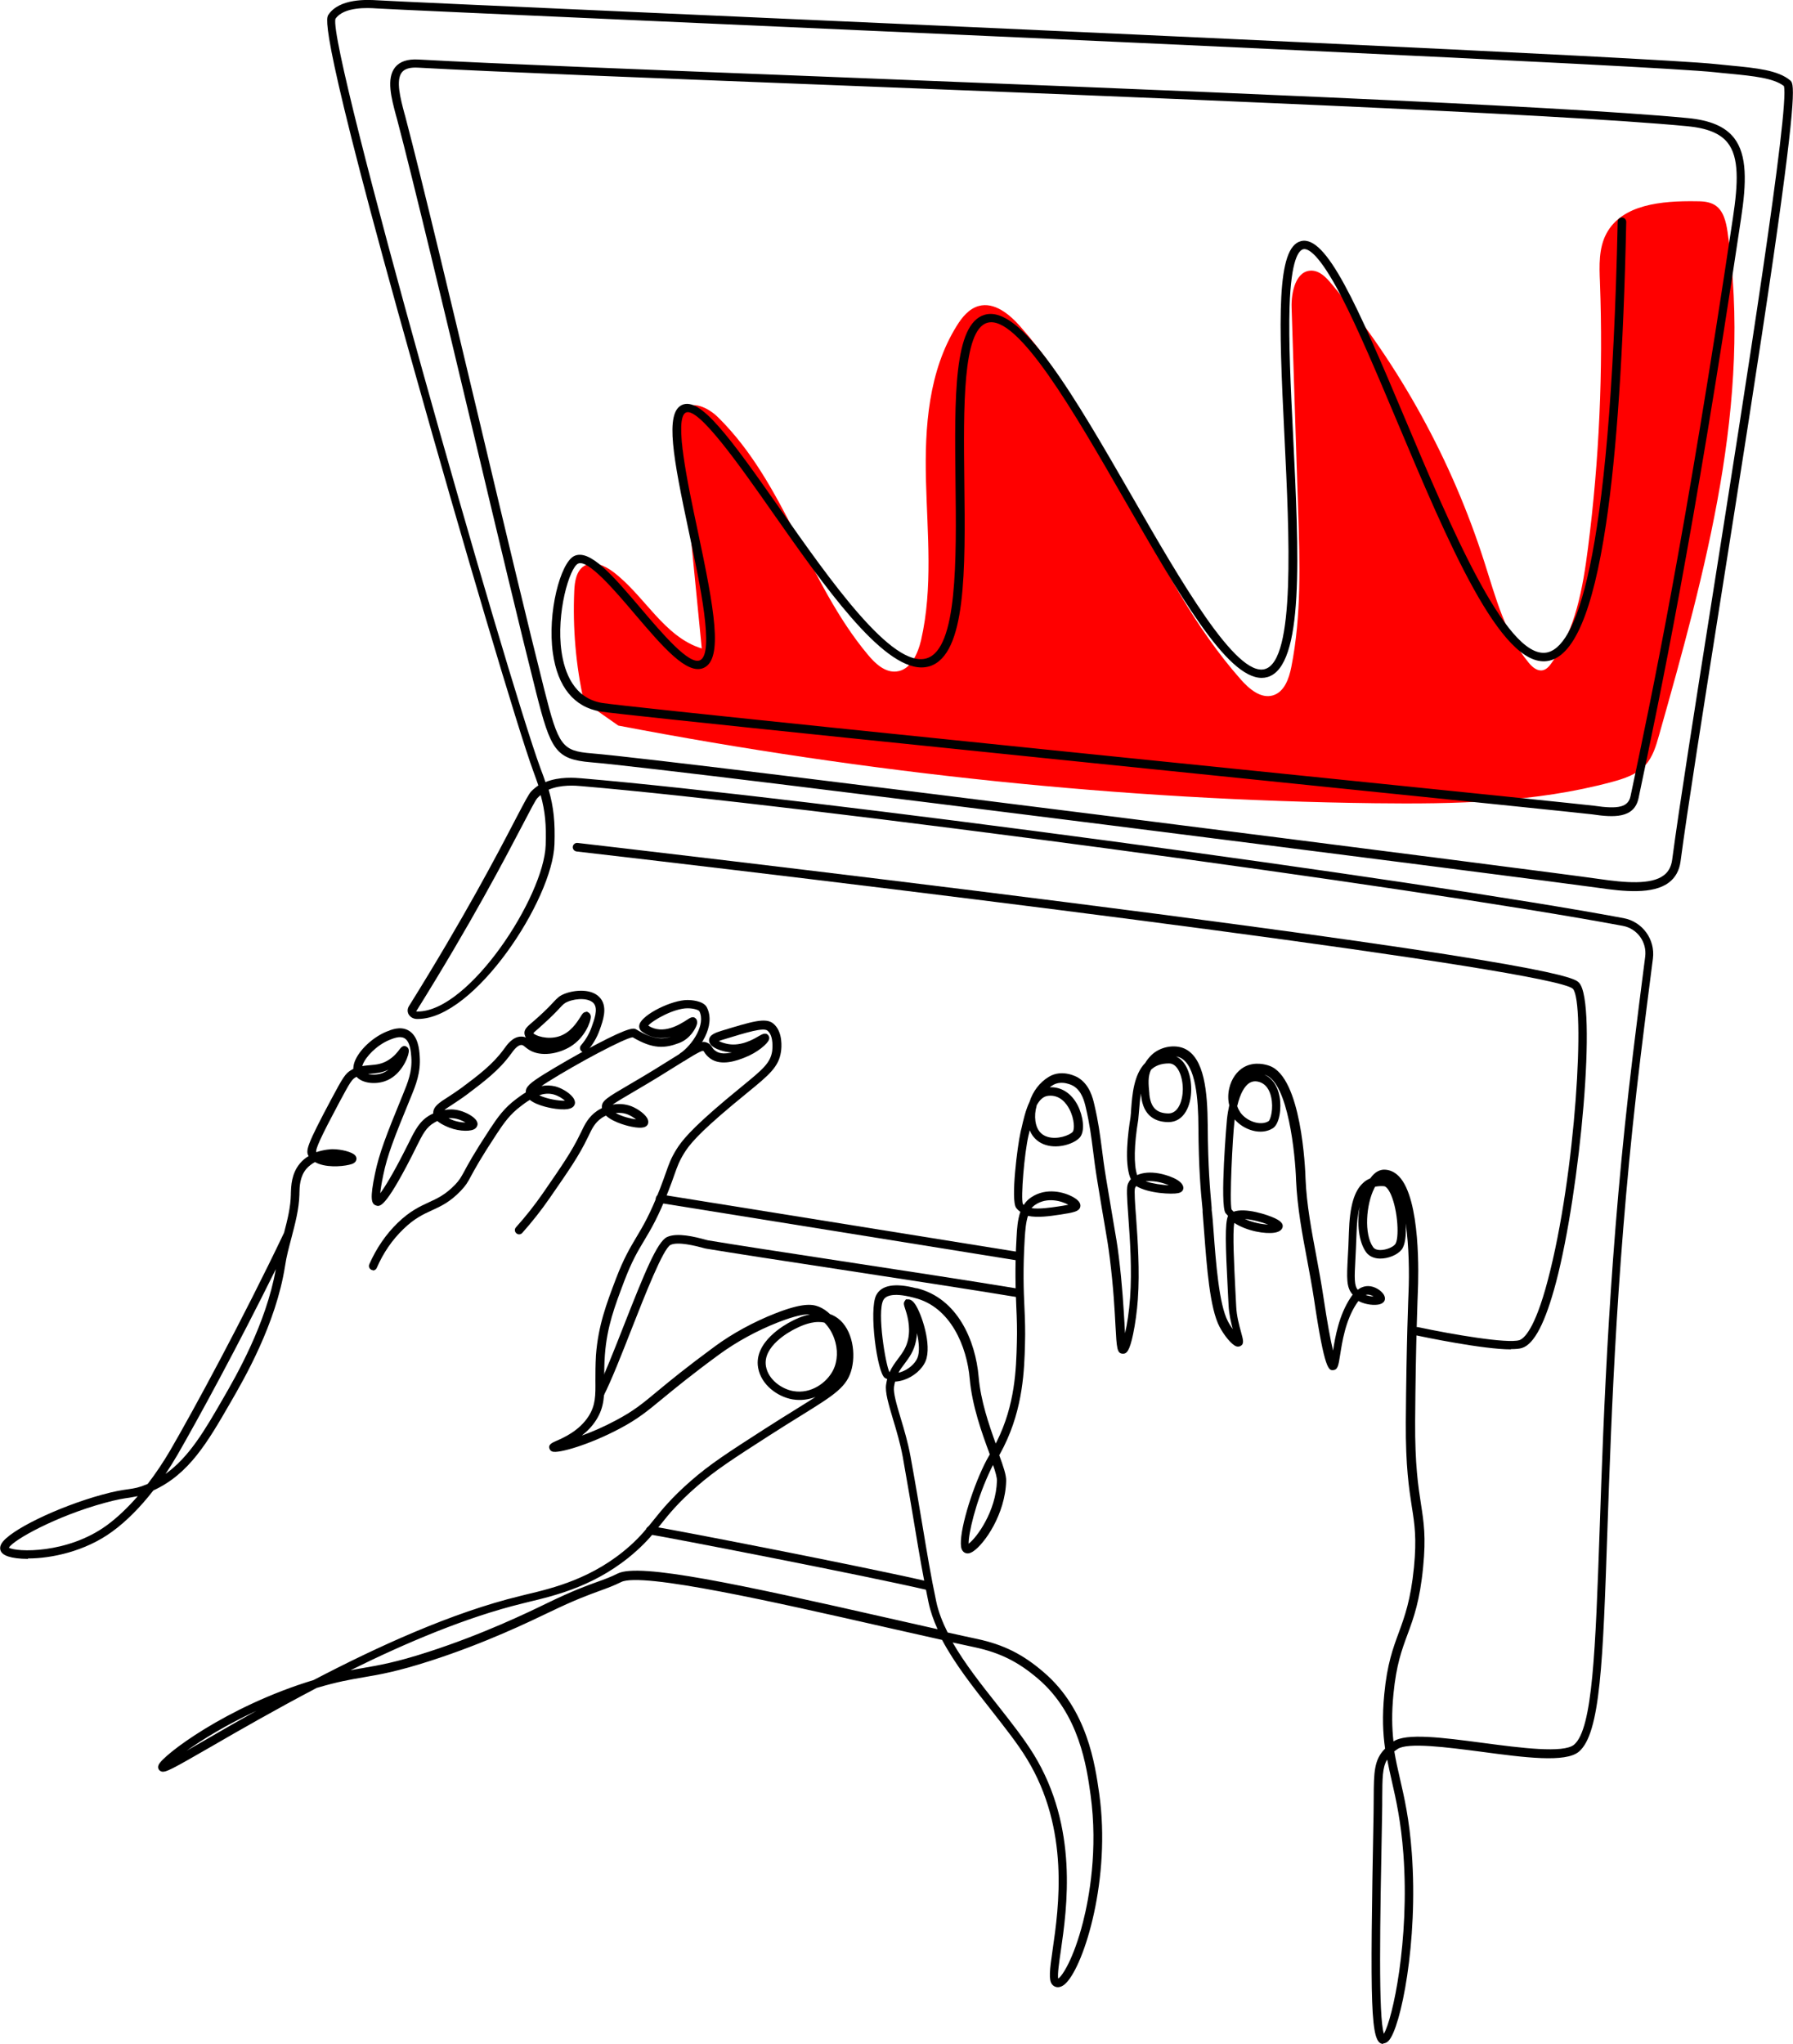 <?xml version="1.0" encoding="UTF-8"?> <svg xmlns="http://www.w3.org/2000/svg" id="_Слой_2" data-name="Слой 2" viewBox="0 0 132.35 150.82"> <defs> <style> .cls-1 { fill: red; } </style> </defs> <g id="_Слой_1-2" data-name="Слой 1"> <path class="cls-1" d="m43.1,51.76c-.6-2.68-.83-5.43-.71-8.17.03-.68.15-1.47.73-1.83.66-.41,1.52-.03,2.13.43,2.33,1.75,3.76,4.81,6.55,5.66-.53-5.4-1.06-10.8-1.59-16.2-.05-.48-.08-1.02.23-1.4.62-.76,1.85-.16,2.55.53,4.96,4.86,6.62,12.22,11.08,17.54.54.65,1.26,1.32,2.1,1.23,1.05-.11,1.58-1.3,1.82-2.32.88-3.84.46-7.84.36-11.78-.1-3.94.19-8.08,2.28-11.42.39-.63.9-1.25,1.61-1.45,1.17-.32,2.29.62,3.09,1.53,6.78,7.69,9.47,18.34,16.26,26.03.62.7,1.48,1.44,2.38,1.17.84-.26,1.18-1.24,1.35-2.1.75-3.79.63-7.69.5-11.54-.16-4.99-.32-9.97-.48-14.96-.04-1.17.32-2.77,1.49-2.74.6.02,1.07.51,1.45.97,5.04,6.03,8.9,13.05,11.29,20.54.83,2.59,1.53,5.33,3.27,7.42.26.32.63.64,1.03.56.29-.06.49-.3.66-.54,1.77-2.44,2.31-5.53,2.69-8.51.83-6.49,1.12-13.04.88-19.58-.05-1.22-.1-2.52.48-3.6,1.16-2.17,4.11-2.41,6.57-2.38.49,0,1.01.02,1.43.28.64.4.83,1.24.94,1.99,1.84,12.46-1.63,25.02-5.06,37.14-.22.78-.46,1.6-1.01,2.2-.63.69-1.57,1-2.47,1.24-5.67,1.53-11.62,1.64-17.49,1.57-18.74-.23-37.44-2.21-55.85-5.73"></path> <g> <path d="m27.55,93.73s-.08,0-.13-.03c-.16-.07-.23-.25-.16-.41.52-1.18,1.23-2.22,2.1-3.06.9-.87,1.64-1.21,2.29-1.51.63-.29,1.23-.56,1.95-1.31.32-.34.41-.51.65-.94.27-.51.73-1.36,1.92-3.17.58-.88,1.06-1.55,1.93-2.2.2-.15.44-.33.71-.49-.03-.41.32-.7,1.34-1.34.82-.51,2.36-1.41,3.8-2.17,2.62-1.38,2.85-1.24,3.03-1.13,1.21.73,1.88.74,2.56.53-.67.17-1.44.16-2.17-.39-.17-.13-.23-.34-.16-.54.24-.72,2.36-1.78,3.54-1.78.19,0,1.17.03,1.43.55.67,1.34-.5,3.12-1.6,3.9-.14.1-.34.07-.44-.08-.1-.14-.07-.34.08-.44.91-.64,1.89-2.14,1.4-3.11-.05-.07-.38-.21-.87-.21-1.01,0-2.58.89-2.9,1.28,1.09.71,2.34-.09,2.88-.44.23-.15.44-.28.63-.08.06.06.13.19.09.39-.07.31-.5,1.1-1.31,1.41-1.08.41-1.95.46-3.44-.42-.61.07-4.08,1.92-6.23,3.27-.2.13-.37.23-.5.33.33-.06.68-.06,1.04.03.57.16,1.19.58,1.37.95.09.18.07.32.03.4-.08.19-.31.44-1.39.3-.17-.02-1.33-.19-1.91-.66-.25.15-.47.31-.66.46-.79.59-1.24,1.22-1.78,2.04-1.18,1.79-1.63,2.62-1.9,3.12-.25.47-.37.68-.75,1.08-.8.84-1.48,1.15-2.14,1.45-.63.29-1.29.59-2.11,1.39-.82.79-1.48,1.75-1.96,2.86-.05.12-.17.19-.29.19Zm12.25-12.91c.58.28,1.47.42,1.9.4-.17-.16-.48-.36-.83-.46-.37-.1-.73-.06-1.06.06Z"></path> <path d="m2.06,115.03c-.62,0-1.12-.07-1.46-.18-.32-.11-.51-.26-.57-.47-.04-.14-.02-.3.07-.46.54-.97,4.14-2.72,7.41-3.62.97-.27,1.52-.35,1.96-.41.48-.07.79-.12,1.38-.37.02,0,.04-.02.06-.03.58-.76,1.14-1.59,1.65-2.46,1.72-2.96,5.37-9.69,8.41-16.07.25-.96.48-1.87.5-2.82v-.08c.02-.55.04-1.46.67-2.21.19-.23.41-.41.64-.54-.23-.4-.15-.78,1.68-4.21.86-1.61,1.03-1.89,1.48-2.15.05-.03.1-.05.14-.08,0-.16.03-.34.1-.53.31-.83,1.3-1.77,2.31-2.2.39-.16,1.03-.43,1.63-.12.75.4.83,1.42.86,1.91.09,1.22-.29,2.14-.65,3.02-1.27,3.09-1.74,4.3-2.04,5.76-.14.67-.2,1.08-.22,1.34.34-.46.94-1.44,1.72-2.97.13-.25.24-.48.35-.69.52-1.05.84-1.69,1.64-2.13.05-.03.12-.06.2-.1-.03-.49.44-.8,1.09-1.21.29-.19.63-.41,1-.68,1.23-.92,2.3-1.72,3.12-2.85l.03-.04c.22-.31.64-.89,1.25-.89,0,0,.02,0,.02,0,.13,0,.24.03.33.07-.06-.09-.08-.17-.1-.24-.06-.34.16-.54.61-.92.09-.08.19-.17.31-.27.64-.57.98-.93,1.2-1.17.29-.31.45-.48.84-.63.71-.28,2.07-.43,2.67.37.5.67.16,1.62-.09,2.31-.2.56-.5,1.07-.9,1.53-.11.13-.31.15-.44.03-.13-.11-.15-.31-.03-.44.34-.4.61-.85.78-1.34.2-.56.48-1.32.18-1.72-.32-.43-1.26-.43-1.93-.16-.25.1-.34.19-.61.48-.23.25-.58.62-1.24,1.21-.12.11-.22.2-.31.28-.17.15-.34.29-.39.36.13.18,1.02.5,1.87.24.87-.26,1.37-1.07,1.61-1.45.13-.21.19-.31.35-.35l.13-.03.12.07c.06.04.16.13.16.31,0,.37-.43,1.53-1.49,2.19-.87.54-2.2.8-3.08.24-.1-.07-.19-.13-.26-.19-.14-.12-.2-.16-.29-.16-.3,0-.59.41-.75.63l-.03.04c-.88,1.21-1.98,2.03-3.25,2.99-.39.29-.75.52-1.03.71-.23.15-.47.3-.63.43.32-.06.69-.07,1.08.03.49.12,1.11.44,1.3.77.09.15.08.27.05.35-.03.09-.09.21-.28.29-.39.17-1.31.11-2.06-.26-.21-.1-.44-.22-.61-.37-.08.04-.14.07-.19.1-.63.35-.88.85-1.38,1.86-.11.21-.22.44-.35.7-1.95,3.8-2.33,3.67-2.61,3.57-.35-.12-.45-.52-.07-2.35.32-1.51.79-2.74,2.07-5.86.35-.86.69-1.67.61-2.74-.03-.38-.08-1.17-.53-1.4-.33-.17-.79.02-1.09.14-.96.4-1.75,1.25-1.97,1.83-.01.04-.02.07-.03.1.2-.04.39-.05.58-.07.47-.04.92-.08,1.43-.43.39-.26.6-.55.73-.72.08-.11.28-.39.55-.2.12.08.17.22.14.4-.06.44-.6,1.75-1.78,2.14-.71.24-1.64.15-2.07-.33-.02.01-.04.02-.06.03-.28.16-.39.31-1.24,1.9-1.34,2.51-1.77,3.46-1.67,3.63.59-.2,1.1-.22,1.19-.22.67,0,1.45.21,1.67.45.1.11.11.23.1.29-.03.29-.36.37-.54.41-.59.14-1.79.22-2.52-.2-.22.12-.44.28-.63.49-.49.58-.51,1.32-.52,1.82v.08c-.03,1.1-.32,2.17-.59,3.21-.18.68-.37,1.38-.47,2.07-.67,4.28-3.02,8.33-4.02,10.06-1.7,2.95-3.06,5.29-5.7,6.5-.97,1.25-2.02,2.3-3.04,3.04-2.01,1.47-4.51,1.98-6.21,1.98Zm-1.41-.83c.54.34,4.33.48,7.25-1.66.75-.55,1.52-1.28,2.27-2.14-.2.04-.39.07-.6.11-.43.06-.96.14-1.89.4-3.51.96-6.69,2.71-7.02,3.29Zm19.71-20.55c-2.77,5.61-5.76,11.1-7.26,13.7-.28.48-.58.96-.88,1.41,1.75-1.25,2.89-3.21,4.25-5.57.96-1.66,3.17-5.49,3.89-9.54Zm4.12-8.2c.09,0,.18,0,.27,0-.07,0-.14,0-.22,0,0,0-.03,0-.06,0Zm8.63-2.94s.03.02.05.03c.44.22.89.29,1.2.29-.17-.1-.4-.21-.65-.27-.21-.05-.41-.06-.6-.05Zm-5.94-3.26c.3.07.69.06,1.01-.05.19-.06.35-.16.5-.27-.48.23-.92.27-1.32.3-.07,0-.13.01-.2.02Z"></path> <path d="m44.28,103.15s-.1-.01-.14-.03c-.15-.08-.22-.27-.14-.42.57-1.13,1.32-3.03,2.04-4.87,1.51-3.84,2.47-6.22,3.2-6.55.75-.35,2.11,0,2.77.18.11.03.19.05.23.06,1.97.33,5.76.91,9.76,1.52,4.52.69,9.64,1.47,13.27,2.07.17.03.29.19.26.36-.03.17-.19.29-.36.26-3.63-.6-8.75-1.38-13.26-2.07-4.01-.61-7.79-1.19-9.77-1.52-.06-.01-.15-.03-.29-.07-.49-.13-1.8-.47-2.35-.21-.54.25-1.89,3.69-2.88,6.21-.76,1.94-1.48,3.77-2.06,4.92-.06.11-.17.17-.28.17Z"></path> <path d="m68.53,117.33s-.05,0-.07,0c-4.69-1.09-19.4-3.94-20.5-4.1-.17-.02-.29-.18-.27-.35.02-.17.18-.29.35-.27,1.1.15,15.85,3.01,20.55,4.11.17.04.27.21.23.38-.03.14-.16.24-.31.24Z"></path> <path d="m102.1,150.82s0,0-.01,0c-.94-.03-.97-2.6-.7-17.03,0-.42.01-.79.01-1.13.01-1.87.02-2.82.84-3.63-.16-1.12-.22-2.37-.06-4.02.21-2.22.65-3.4,1.07-4.54.43-1.18.88-2.39,1.12-4.81.21-2.15.05-3.18-.16-4.5-.2-1.31-.46-2.95-.44-6.22.04-5.82.2-9.53.2-9.56.06-1.37.04-3.4-.21-5.11.05.84-.03,1.6-.3,1.94-.31.39-.99.67-1.61.66-.44-.01-.8-.18-1.01-.47-.56-.78-.68-2.13-.48-3.35-.13.52-.21,1.19-.23,2.02-.02.73-.06,1.34-.08,1.83-.08,1.42-.09,1.95.17,2.27.21-.16.47-.27.77-.27.48,0,.95.32,1.14.61.13.21.11.37.07.46-.06.14-.19.23-.39.28-.34.08-.99.04-1.54-.25-.05.07-.1.14-.14.2-.82,1.24-1.06,2.84-1.21,3.79-.12.76-.17,1.08-.5,1.11-.33.03-.64.06-1.42-5.2-.15-.99-.34-2-.52-2.97-.36-1.89-.72-3.85-.81-5.82-.06-1.96-.59-7.18-2.25-7.78-.02,0-.05-.02-.09-.03.58.26.97.82,1.12,1.61.16.85,0,2.02-.49,2.34-.88.56-2.16.13-2.82-.65,0,.05-.01.11-.02.16-.13,1.1-.38,5.91-.21,6.49.05.05.09.11.15.16.86-.31,2.47.21,3.06.49.2.1.68.33.54.7-.08.19-.27.31-.59.36-.65.1-1.98-.09-2.96-.72-.14.72-.01,3.16.08,4.99.02.39.04.78.06,1.16.03.72.22,1.4.36,1.91.16.58.24.87-.04,1.02-.06.03-.17.07-.3.03-.36-.11-.93-.84-1.25-1.45-.72-1.36-.94-4.44-1.13-6.92-.04-.56-.08-1.09-.12-1.54v-.16c-.14-1.41-.29-3-.31-6.15-.01-1.93-.17-4.56-1.36-5.09-.09-.04-.19-.07-.29-.09.75.34,1.13,1.39,1.12,2.44,0,1.2-.53,2.41-1.68,2.41h0c-.84,0-1.87-.35-2.02-1.98v-.05s0-.04-.01-.07c-.07.39-.11.82-.14,1.25-.02.25-.04.48-.06.67-.31,1.86-.34,3.33-.08,4.09.42-.19.98-.24,1.63-.12.48.09,1.73.44,1.78,1.04,0,.08,0,.33-.38.41-.45.1-2.19.03-3.1-.52-.04.05-.07.1-.09.15-.06.18,0,1.18.08,2.15.12,1.67.28,3.97.13,6.06-.06.85-.19,1.81-.35,2.57-.26,1.23-.47,1.46-.77,1.44-.42-.02-.44-.41-.53-2.05-.06-1.13-.15-2.85-.42-4.99-.11-.88-.18-1.31-.36-2.35-.12-.72-.3-1.72-.56-3.35-.15-.91-.24-1.63-.32-2.27-.13-1.02-.24-1.9-.53-3.15-.1-.43-.29-1.24-.94-1.61,0,0-.81-.46-1.49-.05-.08.05-.16.1-.23.16.85-.04,1.6.44,2.06,1.33.4.78.57,1.91.15,2.38-.38.43-1.52.85-2.5.55-.42-.13-.92-.42-1.19-1.09,0,.03-.01.06-.02.08-.02.1-.04.2-.07.3-.31,1.33-.58,4.6-.42,5.06.02.03.05.05.07.07.14-.22.32-.41.55-.56,1.13-.76,2.47-.37,3.09-.02.37.21.55.42.54.65-.02.43-.56.5-1.53.65-.73.11-1.63.24-2.34.09-.15.46-.2,1.03-.24,1.66-.14,2.35-.08,3.82-.02,5.12.04.87.07,1.69.04,2.68-.05,1.87-.13,4.69-1.56,7.56-.13.26-.24.46-.34.64.31.85.52,1.47.51,1.89-.06,2.45-1.6,4.66-2.44,5.21-.08.05-.33.22-.58.11-.08-.03-.19-.11-.26-.27-.31-.79.54-3.79,1.48-5.85.25-.56.43-.86.59-1.15-.01-.03-.02-.06-.03-.09-.54-1.46-1.27-3.47-1.45-5.49-.2-2.34-1.39-5.31-4.08-5.97l-.07-.02c-1.64-.43-2.1-.07-2.23.19-.47.91.17,4.78.46,5.32.19-.41.42-.72.64-1.01.31-.42.61-.81.74-1.46.19-.96-.1-1.84-.24-2.26-.08-.24-.12-.37-.02-.52l.09-.13h.17c.24,0,.41.21.52.37.47.7,1.24,2.99.77,4.17-.25.61-.89,1.17-1.63,1.41-.22.07-.43.11-.63.12-.03.12-.06.25-.08.39-.06.43.19,1.29.49,2.29.26.86.55,1.84.73,2.84.38,2.08.65,3.71.89,5.14.34,2.03.6,3.63,1.01,5.57.16.76.46,1.52.84,2.28.75.17,1.48.33,2.19.48,1.95.42,3.37,1.13,4.91,2.46,3.22,2.76,3.78,6.79,4.09,8.95.88,6.25-1.09,12.6-2.44,13.97-.23.24-.47.34-.69.31-.14-.02-.26-.09-.35-.2-.26-.35-.18-1.03.04-2.55.45-3.11,1.29-8.89-1.91-14.11-.68-1.12-1.63-2.31-2.62-3.58-1.34-1.69-2.7-3.43-3.63-5.18-1.31-.29-2.68-.6-4.09-.92-8.06-1.83-18.09-4.11-19.6-3.35-.57.28-1.01.44-1.56.64-.79.29-1.78.64-3.71,1.57-1.42.68-4.73,2.29-8.8,3.6-2.45.79-3.72,1.01-4.96,1.22-.99.17-1.92.33-3.4.77-.01,0-.03,0-.04.01-3.03,1.59-5.73,3.14-7.75,4.31-2.92,1.68-3.4,1.95-3.71,1.86-.09-.03-.17-.09-.21-.17-.03-.06-.07-.17,0-.32.28-.69,5-4.31,11.44-6.26,4.71-2.46,10.21-4.98,15.24-6.2.14-.03.29-.07.44-.11,1.98-.47,4.97-1.18,7.68-3.6.77-.69,1.24-1.28,1.74-1.9.62-.77,1.33-1.65,2.74-2.88,1.44-1.26,2.77-2.11,5.41-3.81.92-.59,1.69-1.07,2.37-1.49.56-.35,1.03-.64,1.43-.9-.52.2-1.09.28-1.7.18-1.09-.19-2.32-1.06-2.54-2.34-.33-1.9,1.99-3.18,2.46-3.42.25-.13.76-.39,1.37-.51-.37-.02-1.04.07-2.37.59-1.53.6-3.05,1.43-4.31,2.35-2.09,1.53-3.31,2.54-4.2,3.27-1.13.93-1.81,1.5-3.17,2.22-2.26,1.2-4.54,1.85-4.97,1.69-.09-.03-.17-.1-.2-.19-.14-.32.19-.46.48-.59.55-.24,1.7-.74,2.4-1.83.52-.82.51-1.54.5-2.63,0-.53,0-1.14.04-1.86.17-2.22.78-3.81,1.48-5.66.57-1.49,1.02-2.24,1.5-3.05.51-.85,1.03-1.73,1.75-3.59.19-.49.32-.86.43-1.17.24-.68.38-1.08.79-1.74.38-.6,1-1.43,3.65-3.66.43-.36.81-.67,1.15-.95,1.55-1.27,2.13-1.74,2.26-2.64,0-.05.15-1.1-.35-1.5-.3-.24-1.47.11-3.23.65-.08.02-.24.07-.36.12.15.08.41.17.68.22.97.17,1.86-.34,2.28-.59.24-.14.53-.3.71-.03.06.09.07.19.03.3-.09.29-.84.95-1.8,1.32-.51.2-1.71.66-2.53.07-.26-.19-.37-.36-.44-.47-.05-.08-.05-.08-.1-.1-.2.01-.98.5-1.87,1.05-.79.5-1.87,1.17-3.26,1.98-.58.34-1.21.71-1.54.94.42-.07.9-.07,1.41.13.47.19,1.06.61,1.19.97.06.16.03.27,0,.35-.09.18-.31.36-1.2.18-.07-.01-1.29-.26-1.89-.82-.17.08-.29.15-.32.18-.5.34-.72.8-.97,1.33l-.07.14c-.63,1.31-1.36,2.37-2.81,4.46-.6.87-1.28,1.73-2.01,2.55-.12.13-.31.14-.44.02-.13-.12-.14-.31-.02-.44.72-.8,1.38-1.64,1.97-2.49,1.43-2.07,2.15-3.11,2.76-4.38l.07-.14c.28-.59.55-1.14,1.19-1.58.06-.04.18-.12.35-.2,0-.02,0-.03,0-.05-.04-.49.37-.72,2.06-1.71,1.38-.8,2.46-1.48,3.24-1.97,1.47-.92,1.96-1.23,2.34-1.14.31.08.42.25.49.37.06.09.11.18.28.29.32.23.78.19,1.19.1-.12,0-.24-.02-.37-.04-.14-.02-1.34-.25-1.32-.87.02-.41.52-.56.93-.69,2.23-.68,3.24-.99,3.8-.54.75.6.62,1.84.58,2.08-.16,1.13-.89,1.73-2.48,3.03-.34.28-.72.59-1.14.94-2.58,2.16-3.17,2.95-3.52,3.51-.37.6-.5.96-.73,1.61-.11.31-.24.69-.44,1.19-.74,1.91-1.28,2.81-1.8,3.68-.47.78-.9,1.51-1.45,2.95-.71,1.88-1.28,3.36-1.44,5.48-.05.7-.05,1.29-.04,1.81,0,1.12.02,2.01-.6,2.98-.3.48-.68.85-1.06,1.15.73-.26,1.6-.63,2.53-1.13,1.3-.69,1.93-1.21,3.06-2.15.89-.74,2.12-1.75,4.23-3.3,1.29-.95,2.87-1.81,4.45-2.43,1.99-.78,2.72-.7,3.22-.5.3.12.58.31.83.55.12.04.25.1.37.17,1.19.69,1.56,2.49,1.24,3.83-.33,1.37-1.26,1.94-3.74,3.48-.68.42-1.45.9-2.37,1.49-2.61,1.68-3.93,2.52-5.34,3.75-1.37,1.19-2.03,2.01-2.66,2.8-.51.64-1,1.25-1.81,1.97-2.83,2.53-5.91,3.26-7.95,3.75-.15.04-.3.07-.44.11-4.14,1.01-8.62,2.91-12.7,4.93.3-.06.6-.11.89-.16,1.21-.21,2.47-.42,4.87-1.2,4.02-1.3,7.31-2.89,8.71-3.57,1.96-.95,2.96-1.31,3.77-1.6.53-.19.95-.34,1.49-.61,1.6-.8,8.96.79,20.02,3.3,1.24.28,2.43.55,3.59.81-.3-.66-.53-1.32-.67-1.98-.41-1.96-.68-3.56-1.02-5.6-.24-1.44-.51-3.06-.88-5.13-.18-.97-.46-1.93-.72-2.78-.33-1.12-.6-2-.51-2.57.02-.14.05-.27.08-.4-.06-.02-.11-.05-.17-.08-.57-.35-1.2-5.03-.64-6.11.38-.74,1.38-.92,2.95-.51h.06c3,.75,4.32,3.87,4.55,6.54.15,1.76.76,3.53,1.26,4.92.02-.04.04-.09.07-.13,1.37-2.74,1.44-5.38,1.49-7.3.03-.96,0-1.78-.04-2.64-.05-1.31-.12-2.8.02-5.18.03-.56.07-1.25.28-1.85-.12-.08-.22-.17-.31-.29-.42-.56.1-4.61.32-5.57.02-.09.04-.19.07-.29.14-.63.31-1.37.6-1.97.24-.76.74-1.43,1.42-1.84,1-.61,2.09.02,2.13.04.88.51,1.12,1.53,1.23,2.01.3,1.27.41,2.17.55,3.21.08.63.17,1.35.32,2.25.27,1.63.44,2.62.56,3.34.18,1.05.26,1.48.37,2.38.27,2.16.36,3.89.43,5.03.01.23.02.45.04.66.15-.66.3-1.62.37-2.62.15-2.04-.01-4.31-.13-5.97-.11-1.54-.15-2.18-.02-2.46.06-.12.12-.23.21-.32-.02-.03-.03-.07-.05-.1-.44-1.15-.17-3.29.02-4.46.02-.17.04-.39.05-.63.08-1.03.19-2.53,1.04-3.39.11-.19.26-.38.45-.57.63-.61,1.67-.82,2.43-.49,1.5.67,1.71,3.24,1.73,5.66.02,3.12.17,4.7.29,6.09v.16c.06.46.1.99.14,1.55.17,2.29.4,5.43,1.06,6.67.11.22.24.41.36.58-.13-.48-.28-1.11-.31-1.76-.02-.38-.04-.77-.06-1.16-.17-3.26-.22-4.9.02-5.44-.06-.06-.12-.13-.18-.2-.45-.56.09-6.87.1-6.93.04-.37.1-.72.17-1.03-.1-.4-.1-.83,0-1.26.16-.69.56-1.26,1.09-1.56.79-.44,1.64-.18,1.88-.09,2.36.84,2.64,7.58,2.66,8.34.08,1.92.45,3.85.8,5.72.18.98.37,1.99.52,3,.28,1.86.52,3.18.71,3.95.16-1.01.43-2.6,1.29-3.9.04-.06.09-.14.16-.23-.48-.52-.44-1.23-.36-2.76.03-.49.06-1.1.08-1.82.06-1.95.39-3.08,1.07-3.68.15-.14.32-.24.51-.32.36-.52.75-.64,1.02-.64.41,0,.78.17,1.1.5,1.61,1.68,1.44,7.38,1.39,8.51,0,.04-.16,3.74-.2,9.54-.02,3.22.23,4.83.43,6.12.21,1.36.38,2.43.16,4.65-.24,2.5-.7,3.75-1.15,4.97-.43,1.16-.83,2.25-1.04,4.39-.14,1.43-.11,2.52,0,3.51.96-.63,3.58-.29,6.61.11,2.79.37,5.95.78,6.72.13,1.38-1.16,1.58-7.02,1.89-15.88.3-8.75.71-20.73,2.46-35.1.29-2.37.59-4.78.9-7.16.14-1.08-.58-2.08-1.65-2.28-15.22-2.85-60.48-8.92-76.87-10.31-.42-.04-1.5-.13-2.42.26.38,1.33.48,2.41.43,4.02-.13,4.1-5.9,12.9-10.08,12.9-.02,0-.04,0-.07,0-.27,0-.5-.14-.62-.35-.1-.19-.09-.41.03-.6,4.11-6.59,6.54-11.24,7.84-13.74.75-1.43,1.01-1.93,1.2-2.12.16-.16.33-.3.51-.42-.11-.33-.24-.69-.38-1.07-1.11-3.02-5.2-16.8-8.76-29.5C23.5,2.19,24.06,1.36,24.24,1.09,25.06-.14,27.15-.02,27.83.02c1.13.07,9.21.43,20.4.93,27.67,1.23,73.99,3.3,78.44,3.78.38.04.75.08,1.1.11,1.87.18,3.48.34,4.37,1.09.26.22.58.49-1.23,13.01-1.05,7.23-2.53,16.62-3.84,24.89-1.35,8.56-2.52,15.94-3.02,19.73-.09.67-.38,1.2-.86,1.56-1.17.89-3.32.67-5.23.39-3.54-.51-68.01-8.74-74.33-9.26-2.62-.22-2.98-.91-4.06-5.17-1.15-4.55-2.84-11.63-4.62-19.12-2.16-9.06-4.39-18.42-5.65-23.2l-.06-.21c-.35-1.3-.74-2.76-.07-3.59.34-.42.91-.61,1.69-.57,5.59.31,16.84.75,29.86,1.26,24.09.95,54.06,2.12,63.84,3.06,1.69.16,2.78.63,3.44,1.47.98,1.26.92,3.3.51,5.98-3.55,23.74-5.97,35.17-7.56,42.73-.32,1.53-1.87,1.43-3.43,1.2-.43-.06-10.76-1.12-22.72-2.34-20.67-2.11-48.97-5-50.48-5.25-1.94-.32-3.16-1.81-3.51-4.31-.42-2.98.56-6.67,1.57-7.16,1.16-.56,2.9,1.49,4.92,3.86,1.59,1.87,3.57,4.2,4.37,3.83,1.09-.5-.01-5.68-.82-9.47-1.15-5.42-1.79-8.78-.51-9.37,1.34-.62,3.5,2.34,7.21,7.63,3.71,5.29,8.33,11.88,10.87,11.06,2.26-.72,2.18-7.27,2.11-13.04-.07-6.23-.14-11.62,2.14-12.3,2.71-.81,6.67,6.07,10.87,13.36,3.61,6.28,7.71,13.39,9.83,12.78,2.26-.65,1.8-9.83,1.44-17.2-.43-8.63-.6-13.94,1.23-14.38,1.86-.45,4.12,4.66,7.64,13.03,3.33,7.91,7.47,17.74,10.43,17.34,2.12-.29,4.75-6.04,5.3-31.8,0-.17.14-.32.32-.31.17,0,.31.15.31.32-.2,9.51-.7,17.01-1.49,22.29-.98,6.54-2.4,9.85-4.35,10.12-3.43.47-7.33-8.78-11.09-17.72-1.47-3.49-2.86-6.79-4.09-9.17-1.68-3.23-2.49-3.58-2.82-3.5-.33.08-.9.74-1.01,4.24-.08,2.57.08,5.93.26,9.5.43,8.77.84,17.04-1.89,17.83-.14.04-.28.06-.43.06-2.57,0-6.08-6.11-10.12-13.13-3.7-6.44-7.9-13.74-10.14-13.07-1.82.54-1.75,6.21-1.69,11.69.08,6.57.15,12.78-2.55,13.65-.2.06-.4.09-.61.09-2.97,0-7.2-6.03-10.96-11.39-2.45-3.5-5.51-7.85-6.43-7.42-.89.42.12,5.19.86,8.67,1.25,5.89,1.9,9.51.46,10.17-1.23.56-3.03-1.55-5.11-3.99-1.45-1.71-3.45-4.05-4.17-3.7-.63.3-1.63,3.64-1.22,6.5.22,1.53.91,3.43,2.99,3.78,1.49.25,29.78,3.14,50.44,5.24,12.46,1.27,22.3,2.28,22.75,2.34,1.87.28,2.56.1,2.73-.71,1.6-7.55,4.01-18.97,7.56-42.7.38-2.52.46-4.43-.39-5.5-.54-.69-1.5-1.09-3.01-1.23-9.77-.93-39.73-2.11-63.81-3.06-13.03-.51-24.28-.95-29.87-1.26-.57-.03-.96.08-1.17.34-.47.58-.11,1.94.18,3.03l.06.21c1.26,4.78,3.49,14.15,5.65,23.21,1.78,7.49,3.47,14.57,4.62,19.12,1.05,4.16,1.31,4.51,3.5,4.69,6.33.52,70.83,8.75,74.37,9.27,1.92.28,3.83.44,4.76-.27.35-.26.55-.64.62-1.14.5-3.79,1.67-11.18,3.02-19.74,2.39-15.13,5.66-35.81,5.23-37.36-.75-.59-2.25-.74-3.98-.91-.36-.03-.73-.07-1.11-.11-4.43-.48-50.73-2.55-78.4-3.78-11.19-.5-19.27-.86-20.41-.93-.59-.04-2.39-.15-3.02.77-.56,2.19,12.62,48.48,15.14,55.32.14.36.26.69.36,1,1.04-.42,2.19-.32,2.66-.28,16.4,1.39,61.7,7.47,76.93,10.32,1.39.26,2.34,1.57,2.16,2.98-.31,2.37-.61,4.78-.9,7.15-1.75,14.34-2.16,26.31-2.46,35.05-.33,9.67-.51,14.99-2.11,16.33-.98.82-4,.43-7.2,0-2.54-.33-5.43-.71-6.18-.2-.09.06-.17.12-.24.17.11.66.25,1.3.41,1.98.33,1.43.7,3.04.88,5.5.49,6.59-.82,12.94-1.71,13.88-.12.12-.25.19-.39.19Zm.28-20.96c-.34.57-.34,1.35-.35,2.8,0,.34,0,.72-.01,1.14-.16,8.32-.28,15,.13,16.27.64-1.06,1.91-6.88,1.44-13.27-.18-2.4-.54-4-.86-5.4-.12-.52-.23-1.03-.33-1.54Zm-32.06-8.66c.89,1.55,2.11,3.1,3.31,4.61,1.01,1.28,1.96,2.49,2.67,3.64,3.32,5.41,2.46,11.34,2,14.53-.12.81-.25,1.73-.19,2.02.3-.18,1.14-1.46,1.83-4.16.45-1.77,1.12-5.35.56-9.4-.29-2.08-.83-5.96-3.87-8.56-1.46-1.25-2.8-1.92-4.64-2.32-.54-.12-1.1-.24-1.66-.36Zm-51.39,5.04c-2.21,1.02-3.99,2.12-5.16,2.95.46-.26.97-.56,1.51-.87,1.05-.61,2.28-1.32,3.65-2.08Zm54.37-18.14c-.09.17-.19.37-.3.62-1,2.18-1.52,4.48-1.5,5.19.58-.43,2.03-2.38,2.09-4.66,0-.23-.11-.64-.29-1.15Zm-12.89-10.55c-.73,0-1.45.37-1.75.52-.4.2-2.38,1.28-2.12,2.75.17.99,1.18,1.69,2.03,1.83,1.29.22,2.44-.6,2.92-1.53.35-.69.38-1.56.08-2.38-.16-.44-.41-.84-.71-1.14-.15-.04-.3-.05-.45-.05Zm7.27.84c0,.17-.03.34-.06.52-.15.79-.51,1.26-.85,1.72-.16.21-.32.42-.45.66.05-.01.1-.03.16-.04.56-.18,1.06-.61,1.24-1.05.18-.44.12-1.13-.03-1.8Zm33.14-2.83c.2.07.41.1.57.11-.11-.07-.26-.13-.41-.14-.05,0-.11,0-.16.02Zm.68-7.99s-.04.08-.06.12c-.6,1.18-.77,3.38-.08,4.34.12.17.35.21.52.21.44,0,.93-.21,1.1-.42.32-.4.21-2.45-.29-3.63-.2-.47-.4-.65-.53-.66-.25-.02-.47,0-.66.04Zm-9.61,2.38c.6.27,1.26.39,1.72.41-.47-.18-1.16-.37-1.72-.41Zm-15.75-.8c.59.08,1.39-.04,1.94-.12.24-.04.55-.08.78-.13-.48-.27-1.55-.6-2.44,0-.11.07-.2.16-.29.26Zm8.43-1.98c.51.17,1.21.27,1.71.29-.4-.17-1.01-.34-1.57-.3-.05,0-.1,0-.15.01Zm-8.05-5.57c-.11.37-.14.75-.09,1.13.09.62.39,1.01.9,1.16.73.22,1.63-.12,1.85-.37.14-.15.15-.92-.24-1.67-.21-.41-.7-1.09-1.57-.99-.38.04-.65.33-.86.73Zm14.81.03c.05.16.13.31.22.45.49.69,1.53,1.01,2.09.65.15-.11.38-.94.19-1.78-.1-.45-.35-1.01-.99-1.14-.25-.05-.47,0-.67.14-.27.2-.61.65-.85,1.69Zm-45.87.51c.46.25,1.09.41,1.49.46-.15-.12-.35-.25-.58-.35-.31-.13-.62-.15-.91-.12Zm39.51-3.22c-.25.51-.2,1.05-.13,1.78v.05c.1.97.53,1.4,1.41,1.41.72,0,1.05-.92,1.06-1.78,0-.94-.37-1.91-1.01-1.91,0,0-.01,0-.02,0-.58,0-1,.17-1.31.46Zm-54.26-4.29s.03.01.06.01c.02,0,.04,0,.06,0,3.82,0,9.33-8.49,9.45-12.29.05-1.49-.04-2.48-.37-3.68-.09.07-.17.14-.25.23-.13.13-.55.95-1.09,1.98-1.31,2.5-3.74,7.16-7.85,13.75Z"></path> <path d="m75.22,93.02s-.03,0-.05,0l-26.5-4.26c-.17-.03-.29-.19-.26-.36.03-.17.19-.29.36-.26l26.5,4.26c.17.03.29.19.26.36-.02.15-.16.26-.31.26Z"></path> <path d="m111.53,99.57c-2.06,0-6.41-.91-6.98-1.03-.17-.04-.28-.2-.24-.37.04-.17.2-.28.37-.24,2.53.54,6.6,1.23,7.47.96.31-.1,1.13-.72,2.1-4.42,2.08-7.86,2.79-20.5,1.85-21.51-1.55-1.38-44.83-6.81-73.54-10.13-.17-.02-.3-.18-.28-.35.02-.17.18-.3.35-.28.18.02,18.19,2.1,36.2,4.39,36.53,4.65,37.4,5.58,37.73,5.93,1.36,1.46.08,15.35-1.7,22.1-.79,2.98-1.61,4.57-2.52,4.85-.19.06-.47.08-.81.08Z"></path> </g> </g> </svg> 